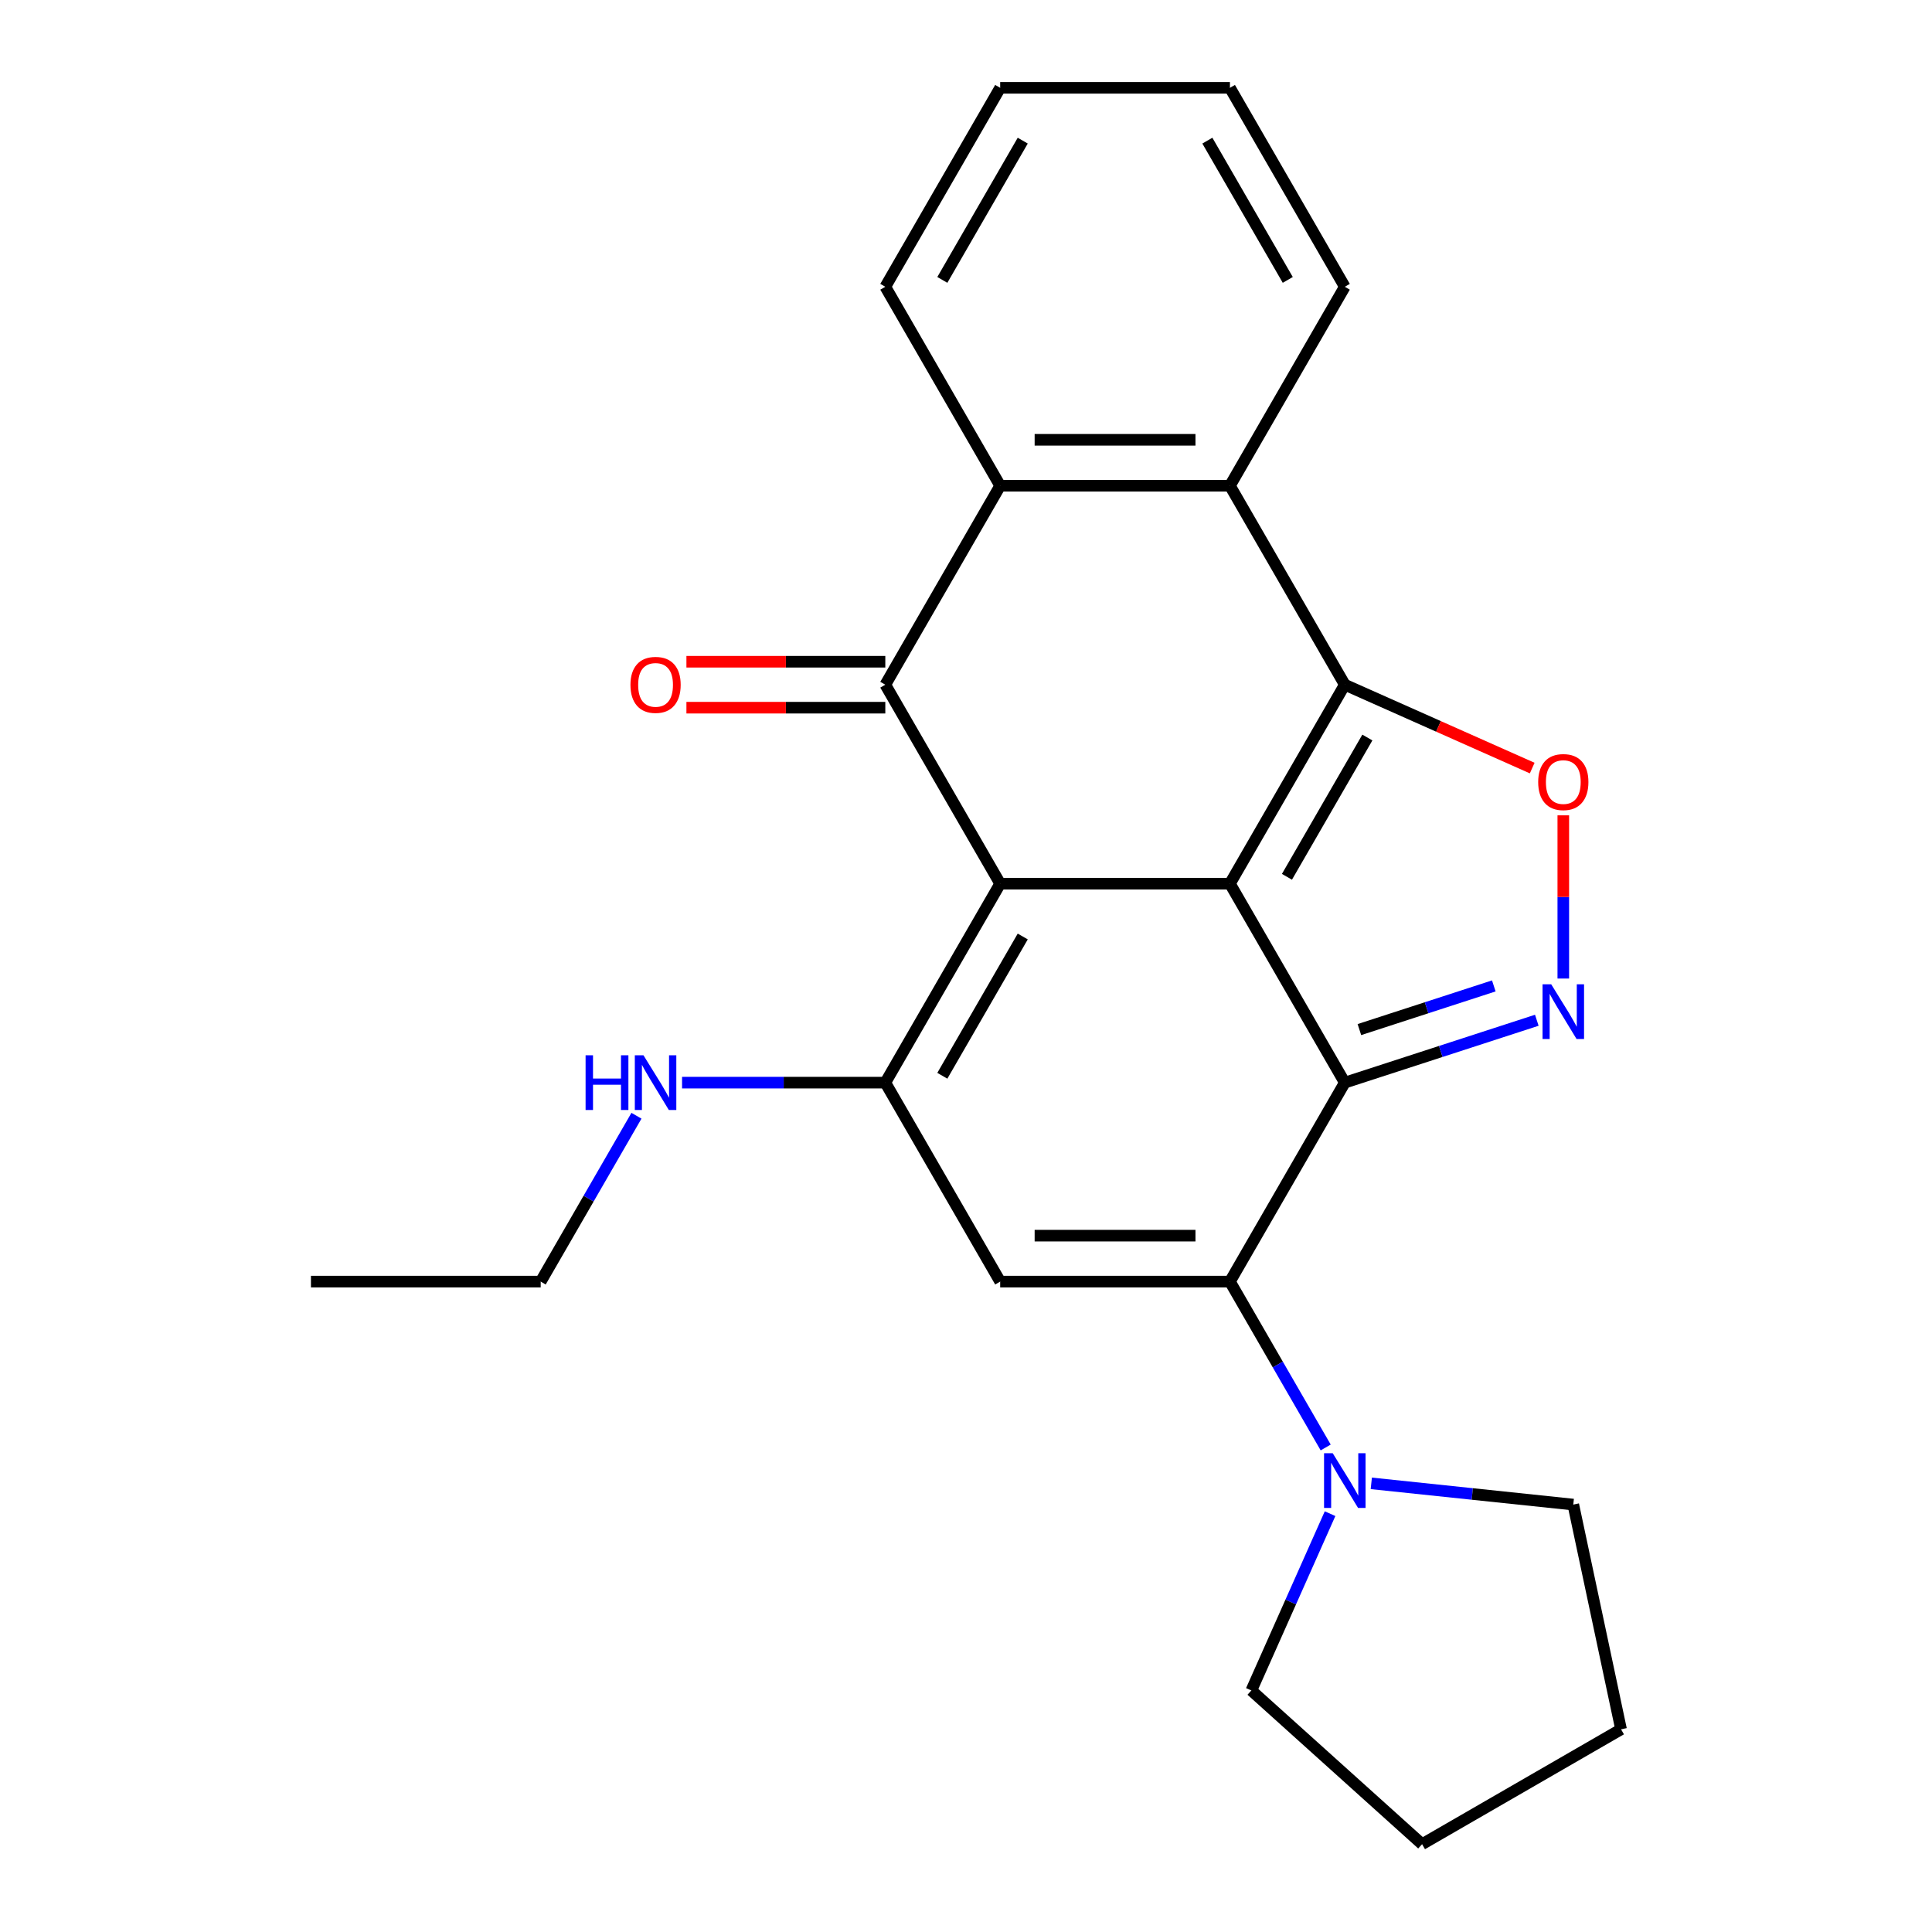 <?xml version='1.0' encoding='iso-8859-1'?>
<svg version='1.1' baseProfile='full'
              xmlns='http://www.w3.org/2000/svg'
                      xmlns:rdkit='http://www.rdkit.org/xml'
                      xmlns:xlink='http://www.w3.org/1999/xlink'
                  xml:space='preserve'
width='1000px' height='1000px' viewBox='0 0 1000 1000'>
<!-- END OF HEADER -->
<rect style='opacity:1.0;fill:#FFFFFF;stroke:none' width='1000' height='1000' x='0' y='0'> </rect>
<path class='bond-0' d='M 636.608,457.39 L 517.693,457.39' style='fill:none;fill-rule:evenodd;stroke:#000000;stroke-width:6px;stroke-linecap:butt;stroke-linejoin:miter;stroke-opacity:1' />
<path class='bond-1' d='M 636.608,457.39 L 696.066,560.373' style='fill:none;fill-rule:evenodd;stroke:#000000;stroke-width:6px;stroke-linecap:butt;stroke-linejoin:miter;stroke-opacity:1' />
<path class='bond-2' d='M 636.608,457.39 L 696.066,354.406' style='fill:none;fill-rule:evenodd;stroke:#000000;stroke-width:6px;stroke-linecap:butt;stroke-linejoin:miter;stroke-opacity:1' />
<path class='bond-2' d='M 666.123,453.834 L 707.744,381.745' style='fill:none;fill-rule:evenodd;stroke:#000000;stroke-width:6px;stroke-linecap:butt;stroke-linejoin:miter;stroke-opacity:1' />
<path class='bond-4' d='M 517.693,457.39 L 458.235,354.406' style='fill:none;fill-rule:evenodd;stroke:#000000;stroke-width:6px;stroke-linecap:butt;stroke-linejoin:miter;stroke-opacity:1' />
<path class='bond-5' d='M 517.693,457.39 L 458.235,560.373' style='fill:none;fill-rule:evenodd;stroke:#000000;stroke-width:6px;stroke-linecap:butt;stroke-linejoin:miter;stroke-opacity:1' />
<path class='bond-5' d='M 529.371,484.729 L 487.75,556.817' style='fill:none;fill-rule:evenodd;stroke:#000000;stroke-width:6px;stroke-linecap:butt;stroke-linejoin:miter;stroke-opacity:1' />
<path class='bond-3' d='M 696.066,560.373 L 636.608,663.357' style='fill:none;fill-rule:evenodd;stroke:#000000;stroke-width:6px;stroke-linecap:butt;stroke-linejoin:miter;stroke-opacity:1' />
<path class='bond-6' d='M 696.066,560.373 L 745.757,544.228' style='fill:none;fill-rule:evenodd;stroke:#000000;stroke-width:6px;stroke-linecap:butt;stroke-linejoin:miter;stroke-opacity:1' />
<path class='bond-6' d='M 745.757,544.228 L 795.448,528.082' style='fill:none;fill-rule:evenodd;stroke:#0000FF;stroke-width:6px;stroke-linecap:butt;stroke-linejoin:miter;stroke-opacity:1' />
<path class='bond-6' d='M 703.624,532.911 L 738.408,521.609' style='fill:none;fill-rule:evenodd;stroke:#000000;stroke-width:6px;stroke-linecap:butt;stroke-linejoin:miter;stroke-opacity:1' />
<path class='bond-6' d='M 738.408,521.609 L 773.191,510.307' style='fill:none;fill-rule:evenodd;stroke:#0000FF;stroke-width:6px;stroke-linecap:butt;stroke-linejoin:miter;stroke-opacity:1' />
<path class='bond-8' d='M 696.066,354.406 L 744.566,375.979' style='fill:none;fill-rule:evenodd;stroke:#000000;stroke-width:6px;stroke-linecap:butt;stroke-linejoin:miter;stroke-opacity:1' />
<path class='bond-8' d='M 744.566,375.979 L 793.067,397.552' style='fill:none;fill-rule:evenodd;stroke:#FF0000;stroke-width:6px;stroke-linecap:butt;stroke-linejoin:miter;stroke-opacity:1' />
<path class='bond-9' d='M 696.066,354.406 L 636.608,251.422' style='fill:none;fill-rule:evenodd;stroke:#000000;stroke-width:6px;stroke-linecap:butt;stroke-linejoin:miter;stroke-opacity:1' />
<path class='bond-7' d='M 636.608,663.357 L 517.693,663.357' style='fill:none;fill-rule:evenodd;stroke:#000000;stroke-width:6px;stroke-linecap:butt;stroke-linejoin:miter;stroke-opacity:1' />
<path class='bond-7' d='M 618.771,639.574 L 535.53,639.574' style='fill:none;fill-rule:evenodd;stroke:#000000;stroke-width:6px;stroke-linecap:butt;stroke-linejoin:miter;stroke-opacity:1' />
<path class='bond-11' d='M 636.608,663.357 L 661.391,706.283' style='fill:none;fill-rule:evenodd;stroke:#000000;stroke-width:6px;stroke-linecap:butt;stroke-linejoin:miter;stroke-opacity:1' />
<path class='bond-11' d='M 661.391,706.283 L 686.174,749.208' style='fill:none;fill-rule:evenodd;stroke:#0000FF;stroke-width:6px;stroke-linecap:butt;stroke-linejoin:miter;stroke-opacity:1' />
<path class='bond-12' d='M 458.235,342.514 L 406.764,342.514' style='fill:none;fill-rule:evenodd;stroke:#000000;stroke-width:6px;stroke-linecap:butt;stroke-linejoin:miter;stroke-opacity:1' />
<path class='bond-12' d='M 406.764,342.514 L 355.292,342.514' style='fill:none;fill-rule:evenodd;stroke:#FF0000;stroke-width:6px;stroke-linecap:butt;stroke-linejoin:miter;stroke-opacity:1' />
<path class='bond-12' d='M 458.235,366.297 L 406.764,366.297' style='fill:none;fill-rule:evenodd;stroke:#000000;stroke-width:6px;stroke-linecap:butt;stroke-linejoin:miter;stroke-opacity:1' />
<path class='bond-12' d='M 406.764,366.297 L 355.292,366.297' style='fill:none;fill-rule:evenodd;stroke:#FF0000;stroke-width:6px;stroke-linecap:butt;stroke-linejoin:miter;stroke-opacity:1' />
<path class='bond-25' d='M 458.235,354.406 L 517.693,251.422' style='fill:none;fill-rule:evenodd;stroke:#000000;stroke-width:6px;stroke-linecap:butt;stroke-linejoin:miter;stroke-opacity:1' />
<path class='bond-13' d='M 458.235,560.373 L 405.634,560.373' style='fill:none;fill-rule:evenodd;stroke:#000000;stroke-width:6px;stroke-linecap:butt;stroke-linejoin:miter;stroke-opacity:1' />
<path class='bond-13' d='M 405.634,560.373 L 353.032,560.373' style='fill:none;fill-rule:evenodd;stroke:#0000FF;stroke-width:6px;stroke-linecap:butt;stroke-linejoin:miter;stroke-opacity:1' />
<path class='bond-26' d='M 458.235,560.373 L 517.693,663.357' style='fill:none;fill-rule:evenodd;stroke:#000000;stroke-width:6px;stroke-linecap:butt;stroke-linejoin:miter;stroke-opacity:1' />
<path class='bond-24' d='M 809.161,506.494 L 809.161,464.255' style='fill:none;fill-rule:evenodd;stroke:#0000FF;stroke-width:6px;stroke-linecap:butt;stroke-linejoin:miter;stroke-opacity:1' />
<path class='bond-24' d='M 809.161,464.255 L 809.161,422.016' style='fill:none;fill-rule:evenodd;stroke:#FF0000;stroke-width:6px;stroke-linecap:butt;stroke-linejoin:miter;stroke-opacity:1' />
<path class='bond-10' d='M 636.608,251.422 L 517.693,251.422' style='fill:none;fill-rule:evenodd;stroke:#000000;stroke-width:6px;stroke-linecap:butt;stroke-linejoin:miter;stroke-opacity:1' />
<path class='bond-10' d='M 618.771,227.639 L 535.53,227.639' style='fill:none;fill-rule:evenodd;stroke:#000000;stroke-width:6px;stroke-linecap:butt;stroke-linejoin:miter;stroke-opacity:1' />
<path class='bond-14' d='M 636.608,251.422 L 696.066,148.438' style='fill:none;fill-rule:evenodd;stroke:#000000;stroke-width:6px;stroke-linecap:butt;stroke-linejoin:miter;stroke-opacity:1' />
<path class='bond-15' d='M 517.693,251.422 L 458.235,148.438' style='fill:none;fill-rule:evenodd;stroke:#000000;stroke-width:6px;stroke-linecap:butt;stroke-linejoin:miter;stroke-opacity:1' />
<path class='bond-16' d='M 709.779,767.782 L 762.054,773.277' style='fill:none;fill-rule:evenodd;stroke:#0000FF;stroke-width:6px;stroke-linecap:butt;stroke-linejoin:miter;stroke-opacity:1' />
<path class='bond-16' d='M 762.054,773.277 L 814.33,778.771' style='fill:none;fill-rule:evenodd;stroke:#000000;stroke-width:6px;stroke-linecap:butt;stroke-linejoin:miter;stroke-opacity:1' />
<path class='bond-17' d='M 688.438,783.474 L 668.068,829.225' style='fill:none;fill-rule:evenodd;stroke:#0000FF;stroke-width:6px;stroke-linecap:butt;stroke-linejoin:miter;stroke-opacity:1' />
<path class='bond-17' d='M 668.068,829.225 L 647.698,874.976' style='fill:none;fill-rule:evenodd;stroke:#000000;stroke-width:6px;stroke-linecap:butt;stroke-linejoin:miter;stroke-opacity:1' />
<path class='bond-18' d='M 329.428,577.506 L 304.645,620.432' style='fill:none;fill-rule:evenodd;stroke:#0000FF;stroke-width:6px;stroke-linecap:butt;stroke-linejoin:miter;stroke-opacity:1' />
<path class='bond-18' d='M 304.645,620.432 L 279.862,663.357' style='fill:none;fill-rule:evenodd;stroke:#000000;stroke-width:6px;stroke-linecap:butt;stroke-linejoin:miter;stroke-opacity:1' />
<path class='bond-19' d='M 696.066,148.438 L 636.608,45.455' style='fill:none;fill-rule:evenodd;stroke:#000000;stroke-width:6px;stroke-linecap:butt;stroke-linejoin:miter;stroke-opacity:1' />
<path class='bond-19' d='M 666.55,144.882 L 624.93,72.794' style='fill:none;fill-rule:evenodd;stroke:#000000;stroke-width:6px;stroke-linecap:butt;stroke-linejoin:miter;stroke-opacity:1' />
<path class='bond-27' d='M 458.235,148.438 L 517.693,45.455' style='fill:none;fill-rule:evenodd;stroke:#000000;stroke-width:6px;stroke-linecap:butt;stroke-linejoin:miter;stroke-opacity:1' />
<path class='bond-27' d='M 487.75,144.882 L 529.371,72.794' style='fill:none;fill-rule:evenodd;stroke:#000000;stroke-width:6px;stroke-linecap:butt;stroke-linejoin:miter;stroke-opacity:1' />
<path class='bond-22' d='M 814.33,778.771 L 839.054,895.088' style='fill:none;fill-rule:evenodd;stroke:#000000;stroke-width:6px;stroke-linecap:butt;stroke-linejoin:miter;stroke-opacity:1' />
<path class='bond-21' d='M 647.698,874.976 L 736.07,954.545' style='fill:none;fill-rule:evenodd;stroke:#000000;stroke-width:6px;stroke-linecap:butt;stroke-linejoin:miter;stroke-opacity:1' />
<path class='bond-23' d='M 279.862,663.357 L 160.946,663.357' style='fill:none;fill-rule:evenodd;stroke:#000000;stroke-width:6px;stroke-linecap:butt;stroke-linejoin:miter;stroke-opacity:1' />
<path class='bond-20' d='M 636.608,45.455 L 517.693,45.455' style='fill:none;fill-rule:evenodd;stroke:#000000;stroke-width:6px;stroke-linecap:butt;stroke-linejoin:miter;stroke-opacity:1' />
<path class='bond-28' d='M 736.07,954.545 L 839.054,895.088' style='fill:none;fill-rule:evenodd;stroke:#000000;stroke-width:6px;stroke-linecap:butt;stroke-linejoin:miter;stroke-opacity:1' />
<path  class='atom-7' d='M 802.901 509.466
L 812.181 524.466
Q 813.101 525.946, 814.581 528.626
Q 816.061 531.306, 816.141 531.466
L 816.141 509.466
L 819.901 509.466
L 819.901 537.786
L 816.021 537.786
L 806.061 521.386
Q 804.901 519.466, 803.661 517.266
Q 802.461 515.066, 802.101 514.386
L 802.101 537.786
L 798.421 537.786
L 798.421 509.466
L 802.901 509.466
' fill='#0000FF'/>
<path  class='atom-9' d='M 796.161 404.791
Q 796.161 397.991, 799.521 394.191
Q 802.881 390.391, 809.161 390.391
Q 815.441 390.391, 818.801 394.191
Q 822.161 397.991, 822.161 404.791
Q 822.161 411.671, 818.761 415.591
Q 815.361 419.471, 809.161 419.471
Q 802.921 419.471, 799.521 415.591
Q 796.161 411.711, 796.161 404.791
M 809.161 416.271
Q 813.481 416.271, 815.801 413.391
Q 818.161 410.471, 818.161 404.791
Q 818.161 399.231, 815.801 396.431
Q 813.481 393.591, 809.161 393.591
Q 804.841 393.591, 802.481 396.391
Q 800.161 399.191, 800.161 404.791
Q 800.161 410.511, 802.481 413.391
Q 804.841 416.271, 809.161 416.271
' fill='#FF0000'/>
<path  class='atom-12' d='M 689.806 752.181
L 699.086 767.181
Q 700.006 768.661, 701.486 771.341
Q 702.966 774.021, 703.046 774.181
L 703.046 752.181
L 706.806 752.181
L 706.806 780.501
L 702.926 780.501
L 692.966 764.101
Q 691.806 762.181, 690.566 759.981
Q 689.366 757.781, 689.006 757.101
L 689.006 780.501
L 685.326 780.501
L 685.326 752.181
L 689.806 752.181
' fill='#0000FF'/>
<path  class='atom-13' d='M 326.32 354.486
Q 326.32 347.686, 329.68 343.886
Q 333.04 340.086, 339.32 340.086
Q 345.6 340.086, 348.96 343.886
Q 352.32 347.686, 352.32 354.486
Q 352.32 361.366, 348.92 365.286
Q 345.52 369.166, 339.32 369.166
Q 333.08 369.166, 329.68 365.286
Q 326.32 361.406, 326.32 354.486
M 339.32 365.966
Q 343.64 365.966, 345.96 363.086
Q 348.32 360.166, 348.32 354.486
Q 348.32 348.926, 345.96 346.126
Q 343.64 343.286, 339.32 343.286
Q 335 343.286, 332.64 346.086
Q 330.32 348.886, 330.32 354.486
Q 330.32 360.206, 332.64 363.086
Q 335 365.966, 339.32 365.966
' fill='#FF0000'/>
<path  class='atom-14' d='M 303.1 546.213
L 306.94 546.213
L 306.94 558.253
L 321.42 558.253
L 321.42 546.213
L 325.26 546.213
L 325.26 574.533
L 321.42 574.533
L 321.42 561.453
L 306.94 561.453
L 306.94 574.533
L 303.1 574.533
L 303.1 546.213
' fill='#0000FF'/>
<path  class='atom-14' d='M 333.06 546.213
L 342.34 561.213
Q 343.26 562.693, 344.74 565.373
Q 346.22 568.053, 346.3 568.213
L 346.3 546.213
L 350.06 546.213
L 350.06 574.533
L 346.18 574.533
L 336.22 558.133
Q 335.06 556.213, 333.82 554.013
Q 332.62 551.813, 332.26 551.133
L 332.26 574.533
L 328.58 574.533
L 328.58 546.213
L 333.06 546.213
' fill='#0000FF'/>
</svg>
